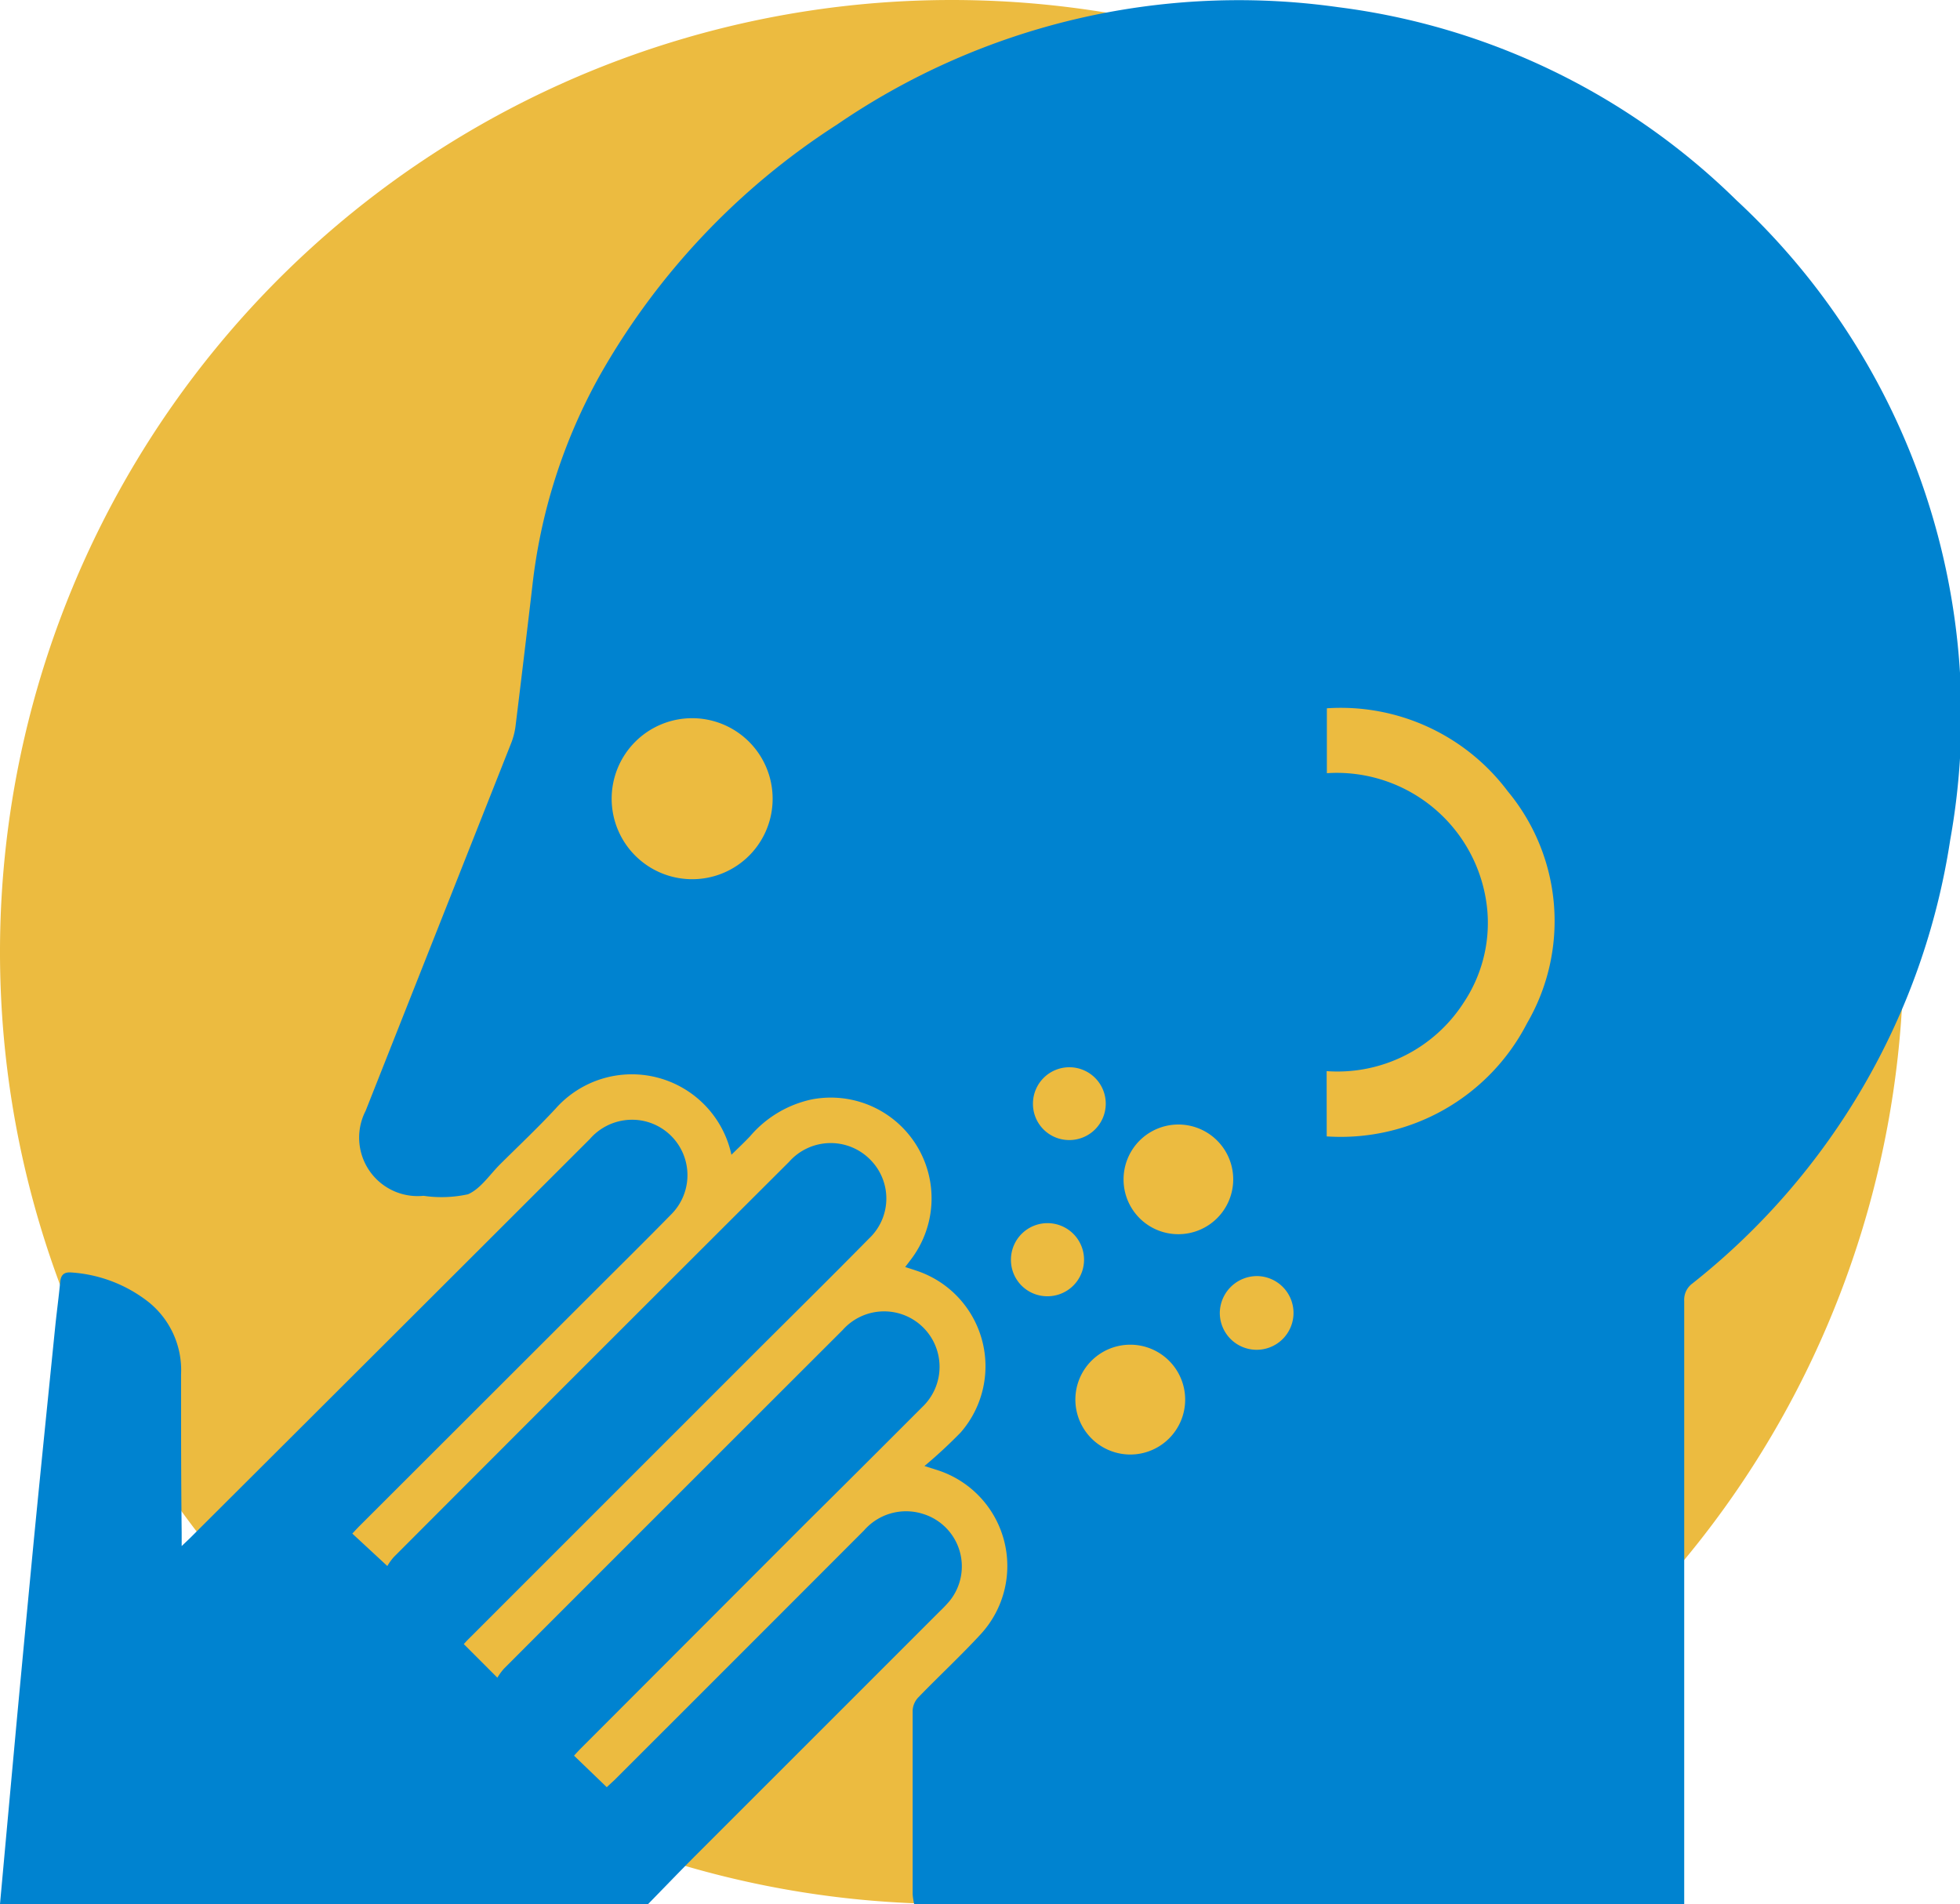 <svg xmlns="http://www.w3.org/2000/svg" xmlns:xlink="http://www.w3.org/1999/xlink" width="25.741" height="25" viewBox="0 0 25.741 25">
  <defs>
    <clipPath id="clip-path">
      <rect id="Rectangle_78" data-name="Rectangle 78" width="25" height="25" fill="none"/>
    </clipPath>
    <clipPath id="clip-path-2">
      <rect id="Rectangle_2141" data-name="Rectangle 2141" width="25.741" height="25" transform="translate(0 0)" fill="none"/>
    </clipPath>
  </defs>
  <g id="Group_4016" data-name="Group 4016" transform="translate(-327 -206)">
    <g id="Group_136" data-name="Group 136" transform="translate(327 206)">
      <g id="Group_95" data-name="Group 95" transform="translate(0 0)" clip-path="url(#clip-path)">
        <path id="Path_867" data-name="Path 867" d="M25,12.5A12.5,12.5,0,1,1,12.5,0,12.5,12.5,0,0,1,25,12.5" transform="translate(0 0)" fill="#ecbb40"/>
      </g>
    </g>
    <g id="Group_4015" data-name="Group 4015" transform="translate(327 206)">
      <g id="Group_4014" data-name="Group 4014" transform="translate(0 0)" clip-path="url(#clip-path-2)">
        <path id="Path_5789" data-name="Path 5789" d="M29.746,25H19.633a.816.816,0,0,1-.02-.127c0-.806,0-1.611,0-2.417a.27.27,0,0,1,.073-.168c.271-.28.557-.545.821-.831a1.322,1.322,0,0,0-.581-2.158l-.158-.05a6.413,6.413,0,0,0,.476-.441,1.322,1.322,0,0,0-.5-2.094c-.072-.029-.147-.051-.229-.078l.076-.1a1.323,1.323,0,0,0-1.306-2.1,1.467,1.467,0,0,0-.807.483c-.076.081-.157.156-.245.243a1.338,1.338,0,0,0-2.309-.606c-.232.25-.481.485-.723.725-.14.138-.26.327-.428.4a1.626,1.626,0,0,1-.584.02.768.768,0,0,1-.76-1.116q.955-2.413,1.911-4.827a.927.927,0,0,0,.058-.227q.112-.911.219-1.824A7.333,7.333,0,0,1,15.5,4.937a9.443,9.443,0,0,1,3.118-3.3A9.334,9.334,0,0,1,25.2.094a9.093,9.093,0,0,1,5.234,2.537,9.228,9.228,0,0,1,2.805,8.4,9.184,9.184,0,0,1-3.384,5.82.265.265,0,0,0-.109.23q0,3.959,0,7.919M25.051,14.921a2.751,2.751,0,0,0,2.631-1.486,2.667,2.667,0,0,0-.253-3.045A2.742,2.742,0,0,0,25.053,9.3v.852a1.985,1.985,0,0,1,2.108,1.812,1.884,1.884,0,0,1-.311,1.2,1.97,1.97,0,0,1-1.8.9Zm-7.277-4.443a1.057,1.057,0,1,0-1.054,1.066,1.055,1.055,0,0,0,1.054-1.066m4.7,8.62a.721.721,0,1,0-.724-.723.722.722,0,0,0,.724.723m.634-2.893a.72.72,0,1,0-.725-.719.718.718,0,0,0,.725.719m.539,1.025a.484.484,0,1,0,.494-.475.489.489,0,0,0-.494.475m-2.269-.21a.48.48,0,1,0-.474-.488.477.477,0,0,0,.474.488m.287-2.051a.478.478,0,1,0-.472-.48.475.475,0,0,0,.472.48" transform="translate(-7.627 0)" fill="#0083d0"/>
        <path id="Path_5790" data-name="Path 5790" d="M0,48.729q.11-1.209.221-2.418.111-1.189.225-2.378c.091-.932.186-1.863.28-2.794.02-.192.046-.383.064-.574.009-.1.053-.137.152-.128a1.841,1.841,0,0,1,1.013.391,1.147,1.147,0,0,1,.423.947c0,.692,0,1.383.008,2.075,0,.048,0,.1,0,.179.055-.053.091-.086.125-.12Q5.129,41.3,7.746,38.685a.735.735,0,0,1,.686-.242.728.728,0,0,1,.383,1.231c-.334.341-.674.676-1.011,1.013l-3.094,3.09c-.027.028-.053.056-.083.088l.46.426a.742.742,0,0,1,.085-.118q2.595-2.6,5.192-5.19a.729.729,0,0,1,1.083-.009.721.721,0,0,1-.034,1.017c-.464.471-.934.936-1.4,1.4L6.146,45.257c-.021.021-.041.044-.055.059l.441.441a.834.834,0,0,1,.086-.118q2.224-2.225,4.449-4.447a.728.728,0,1,1,1.047,1.01c-.5.5-1,1-1.5,1.495L7.628,46.686c-.03.03-.059.062-.089.095l.43.414c.024-.023.062-.058.1-.093q1.64-1.638,3.278-3.278a.732.732,0,0,1,.776-.217.721.721,0,0,1,.344,1.148,1.81,1.81,0,0,1-.127.133q-1.588,1.588-3.176,3.175c-.22.22-.435.444-.652.666Z" transform="translate(0 -23.729)" fill="#0083d0"/>
      </g>
    </g>
  </g>
</svg>
